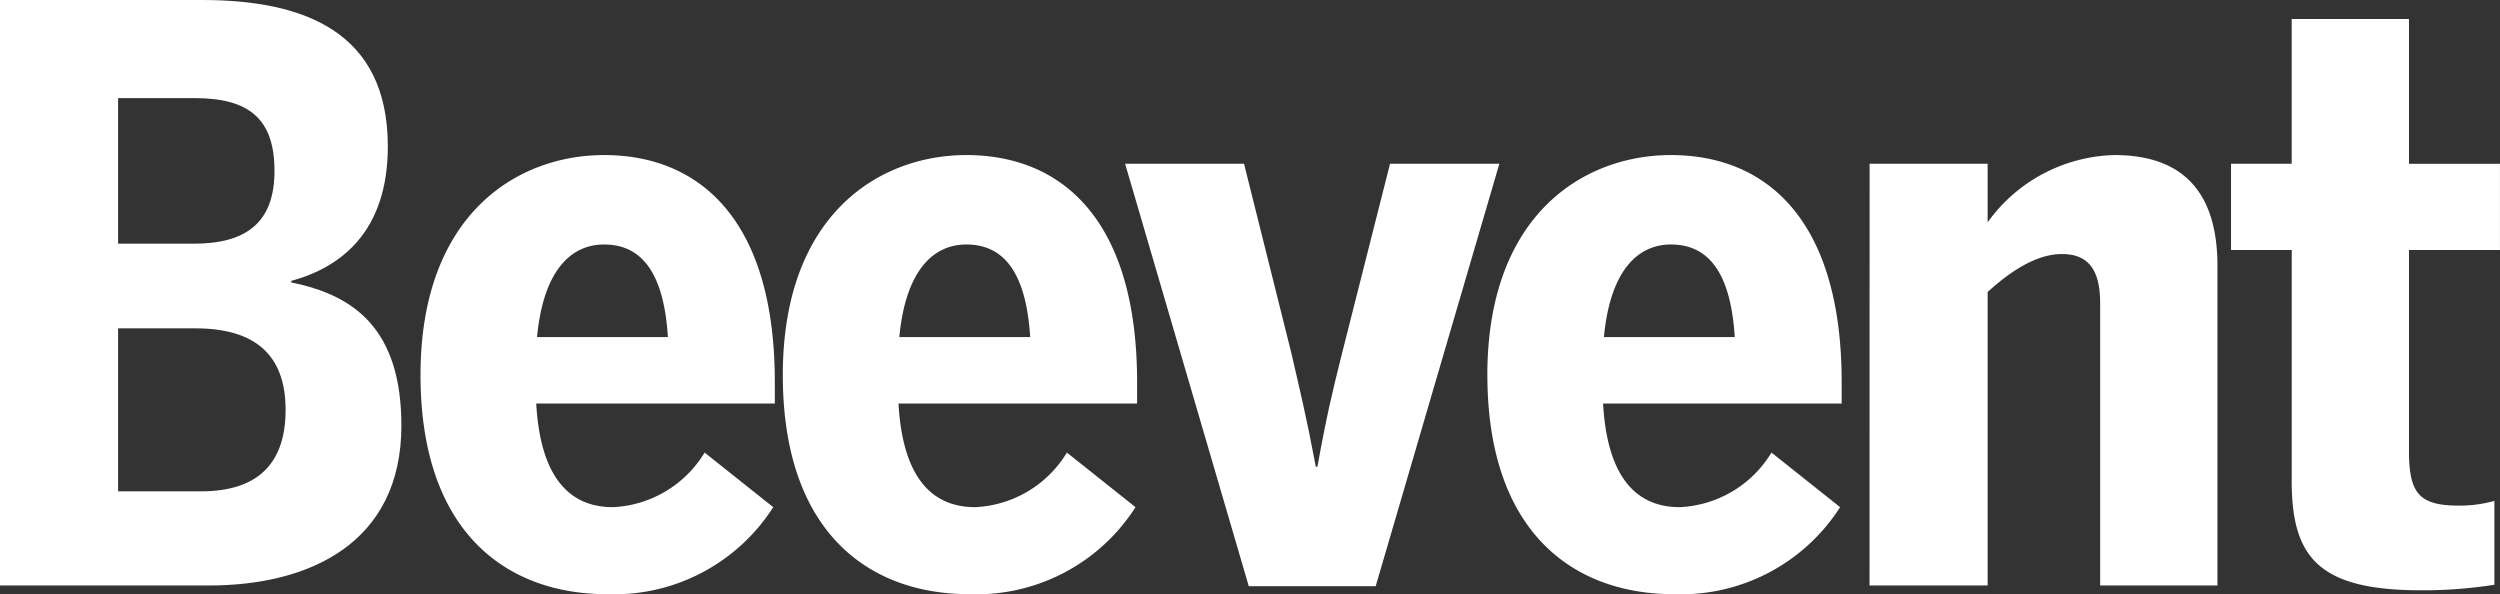 <svg id="Logo-Home" xmlns="http://www.w3.org/2000/svg" xmlns:xlink="http://www.w3.org/1999/xlink" width="148" height="35.176" viewBox="0 0 148 35.176">
  <rect x="0" y="0" width="148" height="35.176" fill="#333333" stroke="none"/>
  <defs>
    <clipPath id="clip-path">
      <rect id="Rectangle_5" data-name="Rectangle 5" width="148" height="35.176" fill="none"/>
    </clipPath>
  </defs>
  <g id="Groupe_6" data-name="Groupe 6" clip-path="url(#clip-path)">
    <path id="Tracé_35" data-name="Tracé 35" d="M0,0H11.952c5.905,0,11.007,1.78,11.007,8.665,0,5.059-2.788,7.167-5.716,7.963v.094c3.732.749,6.519,2.763,6.519,8.477,0,6.979-5.48,9.462-11.385,9.462H0ZM11.479,14.426c3.165,0,4.771-1.311,4.771-4.309,0-3.044-1.464-4.309-4.724-4.309H6.991v8.618ZM11.9,29.087c3.449,0,5.008-1.733,5.008-4.825,0-3.326-1.89-4.824-5.339-4.824H6.991v9.649Z" transform="translate(0 0)" fill="#fff"/>
    <path id="Tracé_36" data-name="Tracé 36" d="M63.276,36.554c0-9.508,5.716-13.021,10.865-13.021,5.669,0,10.109,3.841,10.109,13.443v1.265H70.126c.236,4.263,1.89,6.136,4.535,6.136a6.7,6.7,0,0,0,5.433-3.232l4.063,3.232a11.181,11.181,0,0,1-9.826,5.152c-6.047,0-11.055-3.747-11.055-12.974m14.645-2.248c-.236-3.747-1.512-5.48-3.779-5.48-1.937,0-3.59,1.5-3.968,5.48Z" transform="translate(-38.381 -14.353)" fill="#fff"/>
    <path id="Tracé_37" data-name="Tracé 37" d="M117.785,36.554c0-9.508,5.716-13.021,10.865-13.021,5.669,0,10.109,3.841,10.109,13.443v1.265H124.635c.236,4.263,1.89,6.136,4.535,6.136a6.7,6.7,0,0,0,5.433-3.232l4.063,3.232a11.181,11.181,0,0,1-9.826,5.152c-6.047,0-11.055-3.747-11.055-12.974m14.645-2.248c-.236-3.747-1.512-5.48-3.779-5.48-1.937,0-3.59,1.5-3.968,5.48Z" transform="translate(-71.443 -14.353)" fill="#fff"/>
    <path id="Tracé_38" data-name="Tracé 38" d="M169.292,24.854h7.039L179.118,36c.519,2.248.9,3.794,1.464,6.791h.094c.52-2.9.9-4.5,1.465-6.745l2.834-11.194h6.472l-7.322,25.012h-7.512Z" transform="translate(-102.685 -15.159)" fill="#fff"/>
    <path id="Tracé_39" data-name="Tracé 39" d="M223.8,36.554c0-9.508,5.716-13.021,10.866-13.021,5.669,0,10.109,3.841,10.109,13.443v1.265H230.652c.236,4.263,1.89,6.136,4.536,6.136a6.7,6.7,0,0,0,5.432-3.232l4.063,3.232a11.182,11.182,0,0,1-9.826,5.152c-6.047,0-11.055-3.747-11.055-12.974m14.645-2.248c-.236-3.747-1.512-5.48-3.779-5.48-1.937,0-3.59,1.5-3.968,5.48Z" transform="translate(-135.749 -14.353)" fill="#fff"/>
    <path id="Tracé_40" data-name="Tracé 40" d="M281.313,24.049H288.3v3.467a9.522,9.522,0,0,1,7.511-3.982c3.591,0,6.094,1.733,6.094,6.557V49.014h-6.945V32.293c0-1.92-.661-2.9-2.267-2.9s-3.212,1.171-4.393,2.248V49.014h-6.992Z" transform="translate(-170.632 -14.354)" fill="#fff"/>
    <path id="Tracé_41" data-name="Tracé 41" d="M339.294,30.189V16.559H335.7V11.453h3.591V2.882h6.944v8.571h5.386v5.106h-5.386v11.9c0,2.529.614,3.232,2.976,3.232a7.637,7.637,0,0,0,2.079-.281v4.965a27.111,27.111,0,0,1-4.346.328c-6.141,0-7.653-2.014-7.653-6.511" transform="translate(-203.623 -1.758)" fill="#fff"/>
  </g>
</svg>
